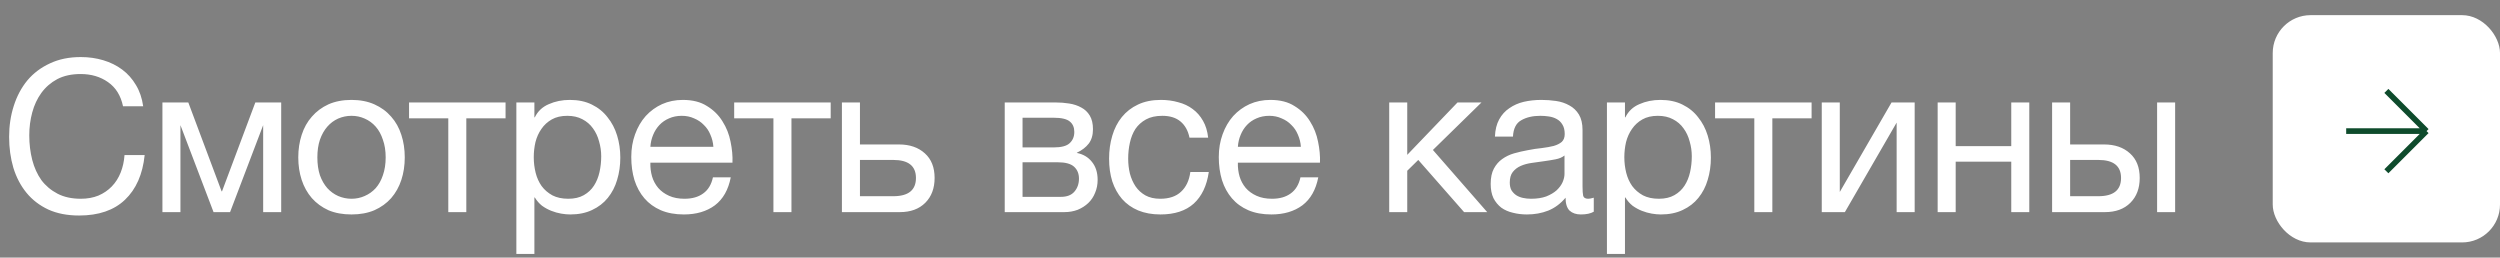 <?xml version="1.0" encoding="UTF-8"?> <svg xmlns="http://www.w3.org/2000/svg" width="165" height="17" viewBox="0 0 165 17" fill="none"><rect x="0" y="0" width="165" height="17" fill="#808080" stroke="none"/><path d="M5.222 14.224C4.447 14.224 3.771 14.093 3.192 13.832C2.613 13.561 2.133 13.193 1.75 12.726C1.367 12.259 1.078 11.709 0.882 11.074C0.695 10.439 0.602 9.758 0.602 9.03C0.602 8.302 0.705 7.621 0.91 6.986C1.115 6.342 1.414 5.782 1.806 5.306C2.207 4.83 2.702 4.457 3.29 4.186C3.878 3.906 4.559 3.766 5.334 3.766C5.857 3.766 6.351 3.836 6.818 3.976C7.285 4.116 7.7 4.321 8.064 4.592C8.428 4.863 8.731 5.203 8.974 5.614C9.217 6.015 9.375 6.482 9.45 7.014H8.12C7.971 6.305 7.639 5.773 7.126 5.418C6.622 5.063 6.02 4.886 5.32 4.886C4.723 4.886 4.209 4.998 3.78 5.222C3.36 5.446 3.01 5.749 2.73 6.132C2.459 6.505 2.259 6.935 2.128 7.42C1.997 7.905 1.932 8.409 1.932 8.932C1.932 9.501 1.997 10.043 2.128 10.556C2.259 11.06 2.459 11.503 2.73 11.886C3.01 12.259 3.365 12.558 3.794 12.782C4.223 13.006 4.737 13.118 5.334 13.118C5.763 13.118 6.151 13.048 6.496 12.908C6.841 12.759 7.135 12.558 7.378 12.306C7.63 12.045 7.826 11.737 7.966 11.382C8.106 11.027 8.19 10.645 8.218 10.234H9.548C9.417 11.503 8.983 12.488 8.246 13.188C7.518 13.879 6.51 14.224 5.222 14.224ZM10.72 6.762H12.428L14.626 12.628H14.653L16.852 6.762H18.559V14H17.369V8.26L15.185 14H14.094L11.909 8.26V14H10.72V6.762ZM23.2 14.154C22.622 14.154 22.113 14.061 21.674 13.874C21.245 13.678 20.881 13.412 20.582 13.076C20.284 12.731 20.059 12.329 19.91 11.872C19.761 11.415 19.686 10.92 19.686 10.388C19.686 9.856 19.761 9.361 19.91 8.904C20.059 8.437 20.284 8.036 20.582 7.7C20.881 7.355 21.245 7.084 21.674 6.888C22.113 6.692 22.622 6.594 23.2 6.594C23.77 6.594 24.273 6.692 24.712 6.888C25.151 7.084 25.52 7.355 25.818 7.7C26.117 8.036 26.341 8.437 26.49 8.904C26.64 9.361 26.714 9.856 26.714 10.388C26.714 10.92 26.64 11.415 26.49 11.872C26.341 12.329 26.117 12.731 25.818 13.076C25.52 13.412 25.151 13.678 24.712 13.874C24.273 14.061 23.77 14.154 23.2 14.154ZM23.2 13.118C23.508 13.118 23.797 13.057 24.068 12.936C24.348 12.815 24.591 12.642 24.796 12.418C25.002 12.185 25.16 11.9 25.272 11.564C25.393 11.219 25.454 10.827 25.454 10.388C25.454 9.949 25.393 9.562 25.272 9.226C25.16 8.881 25.002 8.591 24.796 8.358C24.591 8.125 24.348 7.947 24.068 7.826C23.797 7.705 23.508 7.644 23.2 7.644C22.892 7.644 22.598 7.705 22.318 7.826C22.047 7.947 21.809 8.125 21.604 8.358C21.399 8.591 21.235 8.881 21.114 9.226C21.002 9.562 20.946 9.949 20.946 10.388C20.946 10.827 21.002 11.219 21.114 11.564C21.235 11.9 21.399 12.185 21.604 12.418C21.809 12.642 22.047 12.815 22.318 12.936C22.598 13.057 22.892 13.118 23.2 13.118ZM29.587 7.812H26.997V6.762H33.367V7.812H30.777V14H29.587V7.812ZM34.08 6.762H35.27V7.742H35.298C35.494 7.341 35.802 7.051 36.222 6.874C36.642 6.687 37.104 6.594 37.608 6.594C38.168 6.594 38.653 6.697 39.064 6.902C39.484 7.107 39.829 7.387 40.1 7.742C40.38 8.087 40.59 8.489 40.73 8.946C40.87 9.403 40.94 9.889 40.94 10.402C40.94 10.925 40.87 11.415 40.73 11.872C40.599 12.32 40.394 12.717 40.114 13.062C39.843 13.398 39.498 13.664 39.078 13.86C38.667 14.056 38.186 14.154 37.636 14.154C37.449 14.154 37.248 14.135 37.034 14.098C36.819 14.061 36.604 14 36.39 13.916C36.175 13.832 35.97 13.72 35.774 13.58C35.587 13.431 35.428 13.249 35.298 13.034H35.27V16.758H34.08V6.762ZM37.51 13.118C37.911 13.118 38.252 13.039 38.532 12.88C38.812 12.721 39.036 12.511 39.204 12.25C39.372 11.989 39.493 11.69 39.568 11.354C39.642 11.018 39.68 10.673 39.68 10.318C39.68 9.982 39.633 9.655 39.54 9.338C39.456 9.011 39.32 8.722 39.134 8.47C38.956 8.218 38.723 8.017 38.434 7.868C38.154 7.719 37.822 7.644 37.44 7.644C37.038 7.644 36.698 7.723 36.418 7.882C36.138 8.041 35.909 8.251 35.732 8.512C35.554 8.764 35.424 9.053 35.34 9.38C35.265 9.707 35.228 10.038 35.228 10.374C35.228 10.729 35.27 11.074 35.354 11.41C35.438 11.737 35.568 12.026 35.746 12.278C35.932 12.53 36.17 12.735 36.46 12.894C36.749 13.043 37.099 13.118 37.51 13.118ZM45.136 14.154C44.558 14.154 44.049 14.061 43.611 13.874C43.181 13.687 42.822 13.426 42.532 13.09C42.243 12.754 42.024 12.353 41.874 11.886C41.734 11.419 41.664 10.911 41.664 10.36C41.664 9.819 41.748 9.319 41.916 8.862C42.084 8.395 42.318 7.994 42.617 7.658C42.925 7.322 43.284 7.061 43.694 6.874C44.114 6.687 44.572 6.594 45.066 6.594C45.711 6.594 46.242 6.729 46.663 7C47.092 7.261 47.432 7.597 47.684 8.008C47.946 8.419 48.123 8.867 48.217 9.352C48.319 9.837 48.361 10.299 48.343 10.738H42.925C42.915 11.055 42.953 11.359 43.036 11.648C43.12 11.928 43.256 12.18 43.443 12.404C43.629 12.619 43.867 12.791 44.157 12.922C44.446 13.053 44.786 13.118 45.178 13.118C45.682 13.118 46.093 13.001 46.41 12.768C46.737 12.535 46.952 12.18 47.054 11.704H48.23C48.072 12.525 47.722 13.141 47.181 13.552C46.639 13.953 45.958 14.154 45.136 14.154ZM47.083 9.688C47.064 9.408 46.998 9.142 46.886 8.89C46.784 8.638 46.639 8.423 46.453 8.246C46.275 8.059 46.06 7.915 45.809 7.812C45.566 7.7 45.295 7.644 44.996 7.644C44.688 7.644 44.408 7.7 44.157 7.812C43.914 7.915 43.704 8.059 43.526 8.246C43.349 8.433 43.209 8.652 43.106 8.904C43.004 9.147 42.943 9.408 42.925 9.688H47.083ZM51.046 7.812H48.456V6.762H54.826V7.812H52.236V14H51.046V7.812ZM55.566 6.762H56.757V9.534H59.333C60.042 9.534 60.611 9.73 61.041 10.122C61.47 10.505 61.684 11.046 61.684 11.746C61.684 12.427 61.479 12.973 61.069 13.384C60.658 13.795 60.098 14 59.389 14H55.566V6.762ZM58.955 12.95C59.953 12.95 60.453 12.549 60.453 11.746C60.453 10.953 59.953 10.556 58.955 10.556H56.757V12.95H58.955ZM66.312 6.762H69.658C69.975 6.762 70.278 6.785 70.568 6.832C70.866 6.879 71.132 6.967 71.366 7.098C71.599 7.219 71.786 7.397 71.926 7.63C72.066 7.863 72.136 8.162 72.136 8.526C72.136 8.918 72.042 9.235 71.856 9.478C71.669 9.721 71.408 9.921 71.072 10.08V10.094C71.492 10.178 71.823 10.374 72.066 10.682C72.318 10.99 72.444 11.387 72.444 11.872C72.444 12.18 72.388 12.465 72.276 12.726C72.173 12.987 72.024 13.211 71.828 13.398C71.632 13.585 71.398 13.734 71.128 13.846C70.857 13.949 70.563 14 70.246 14H66.312V6.762ZM70.022 12.992C70.414 12.992 70.708 12.88 70.904 12.656C71.109 12.423 71.212 12.133 71.212 11.788C71.212 11.461 71.104 11.2 70.89 11.004C70.675 10.808 70.316 10.71 69.812 10.71H67.488V12.992H70.022ZM69.532 9.73C70.045 9.73 70.4 9.637 70.596 9.45C70.801 9.263 70.904 9.016 70.904 8.708C70.904 8.409 70.806 8.181 70.61 8.022C70.414 7.854 70.054 7.77 69.532 7.77H67.488V9.73H69.532ZM76.588 14.154C76.037 14.154 75.547 14.065 75.118 13.888C74.698 13.711 74.343 13.459 74.054 13.132C73.774 12.805 73.559 12.418 73.41 11.97C73.27 11.522 73.2 11.023 73.2 10.472C73.2 9.931 73.27 9.427 73.41 8.96C73.55 8.484 73.76 8.073 74.04 7.728C74.329 7.373 74.684 7.098 75.104 6.902C75.533 6.697 76.037 6.594 76.616 6.594C77.027 6.594 77.409 6.645 77.764 6.748C78.128 6.841 78.445 6.991 78.716 7.196C78.996 7.401 79.225 7.663 79.402 7.98C79.579 8.288 79.691 8.657 79.738 9.086H78.506C78.413 8.629 78.217 8.274 77.918 8.022C77.619 7.77 77.218 7.644 76.714 7.644C76.285 7.644 75.925 7.723 75.636 7.882C75.347 8.041 75.113 8.251 74.936 8.512C74.768 8.773 74.647 9.077 74.572 9.422C74.497 9.758 74.46 10.108 74.46 10.472C74.46 10.808 74.497 11.135 74.572 11.452C74.656 11.769 74.782 12.054 74.95 12.306C75.118 12.549 75.333 12.745 75.594 12.894C75.865 13.043 76.191 13.118 76.574 13.118C77.162 13.118 77.619 12.964 77.946 12.656C78.282 12.348 78.487 11.914 78.562 11.354H79.78C79.649 12.259 79.318 12.955 78.786 13.44C78.254 13.916 77.521 14.154 76.588 14.154ZM83.912 14.154C83.333 14.154 82.824 14.061 82.386 13.874C81.956 13.687 81.597 13.426 81.308 13.09C81.018 12.754 80.799 12.353 80.65 11.886C80.51 11.419 80.44 10.911 80.44 10.36C80.44 9.819 80.524 9.319 80.692 8.862C80.86 8.395 81.093 7.994 81.392 7.658C81.7 7.322 82.059 7.061 82.47 6.874C82.89 6.687 83.347 6.594 83.842 6.594C84.486 6.594 85.018 6.729 85.438 7C85.867 7.261 86.208 7.597 86.46 8.008C86.721 8.419 86.898 8.867 86.992 9.352C87.094 9.837 87.136 10.299 87.118 10.738H81.7C81.69 11.055 81.728 11.359 81.812 11.648C81.896 11.928 82.031 12.18 82.218 12.404C82.404 12.619 82.642 12.791 82.932 12.922C83.221 13.053 83.562 13.118 83.954 13.118C84.458 13.118 84.868 13.001 85.186 12.768C85.512 12.535 85.727 12.18 85.83 11.704H87.006C86.847 12.525 86.497 13.141 85.956 13.552C85.414 13.953 84.733 14.154 83.912 14.154ZM85.858 9.688C85.839 9.408 85.774 9.142 85.662 8.89C85.559 8.638 85.414 8.423 85.228 8.246C85.05 8.059 84.836 7.915 84.584 7.812C84.341 7.7 84.07 7.644 83.772 7.644C83.464 7.644 83.184 7.7 82.932 7.812C82.689 7.915 82.479 8.059 82.302 8.246C82.124 8.433 81.984 8.652 81.882 8.904C81.779 9.147 81.718 9.408 81.7 9.688H85.858ZM91.688 6.762H92.878V10.22L96.196 6.762H97.778L94.572 9.898L98.156 14H96.63L93.606 10.556L92.878 11.27V14H91.688V6.762ZM100.779 14.154C100.452 14.154 100.144 14.117 99.855 14.042C99.565 13.977 99.309 13.865 99.085 13.706C98.87 13.538 98.697 13.328 98.567 13.076C98.445 12.815 98.385 12.502 98.385 12.138C98.385 11.727 98.455 11.391 98.595 11.13C98.735 10.869 98.917 10.659 99.141 10.5C99.374 10.332 99.635 10.206 99.925 10.122C100.223 10.038 100.527 9.968 100.835 9.912C101.161 9.847 101.469 9.8 101.759 9.772C102.057 9.735 102.319 9.688 102.543 9.632C102.767 9.567 102.944 9.478 103.075 9.366C103.205 9.245 103.271 9.072 103.271 8.848C103.271 8.587 103.219 8.377 103.117 8.218C103.023 8.059 102.897 7.938 102.739 7.854C102.589 7.77 102.417 7.714 102.221 7.686C102.034 7.658 101.847 7.644 101.661 7.644C101.157 7.644 100.737 7.742 100.401 7.938C100.065 8.125 99.883 8.484 99.855 9.016H98.665C98.683 8.568 98.777 8.19 98.945 7.882C99.113 7.574 99.337 7.327 99.617 7.14C99.897 6.944 100.214 6.804 100.569 6.72C100.933 6.636 101.32 6.594 101.731 6.594C102.057 6.594 102.379 6.617 102.697 6.664C103.023 6.711 103.317 6.809 103.579 6.958C103.84 7.098 104.05 7.299 104.209 7.56C104.367 7.821 104.447 8.162 104.447 8.582V12.306C104.447 12.586 104.461 12.791 104.489 12.922C104.526 13.053 104.638 13.118 104.825 13.118C104.909 13.118 105.03 13.095 105.189 13.048V13.972C104.983 14.093 104.699 14.154 104.335 14.154C104.027 14.154 103.779 14.07 103.593 13.902C103.415 13.725 103.327 13.44 103.327 13.048C103 13.44 102.617 13.725 102.179 13.902C101.749 14.07 101.283 14.154 100.779 14.154ZM101.045 13.118C101.437 13.118 101.773 13.067 102.053 12.964C102.333 12.852 102.561 12.717 102.739 12.558C102.916 12.39 103.047 12.213 103.131 12.026C103.215 11.83 103.257 11.648 103.257 11.48V10.262C103.107 10.383 102.911 10.467 102.669 10.514C102.426 10.561 102.169 10.603 101.899 10.64C101.637 10.677 101.371 10.715 101.101 10.752C100.83 10.789 100.587 10.855 100.373 10.948C100.158 11.041 99.981 11.177 99.841 11.354C99.71 11.522 99.645 11.755 99.645 12.054C99.645 12.25 99.682 12.418 99.757 12.558C99.841 12.689 99.943 12.796 100.065 12.88C100.195 12.964 100.345 13.025 100.513 13.062C100.681 13.099 100.858 13.118 101.045 13.118ZM106.058 6.762H107.248V7.742H107.276C107.472 7.341 107.78 7.051 108.2 6.874C108.62 6.687 109.082 6.594 109.586 6.594C110.146 6.594 110.632 6.697 111.042 6.902C111.462 7.107 111.808 7.387 112.078 7.742C112.358 8.087 112.568 8.489 112.708 8.946C112.848 9.403 112.918 9.889 112.918 10.402C112.918 10.925 112.848 11.415 112.708 11.872C112.578 12.32 112.372 12.717 112.092 13.062C111.822 13.398 111.476 13.664 111.056 13.86C110.646 14.056 110.165 14.154 109.614 14.154C109.428 14.154 109.227 14.135 109.012 14.098C108.798 14.061 108.583 14 108.368 13.916C108.154 13.832 107.948 13.72 107.752 13.58C107.566 13.431 107.407 13.249 107.276 13.034H107.248V16.758H106.058V6.762ZM109.488 13.118C109.89 13.118 110.23 13.039 110.51 12.88C110.79 12.721 111.014 12.511 111.182 12.25C111.35 11.989 111.472 11.69 111.546 11.354C111.621 11.018 111.658 10.673 111.658 10.318C111.658 9.982 111.612 9.655 111.518 9.338C111.434 9.011 111.299 8.722 111.112 8.47C110.935 8.218 110.702 8.017 110.412 7.868C110.132 7.719 109.801 7.644 109.418 7.644C109.017 7.644 108.676 7.723 108.396 7.882C108.116 8.041 107.888 8.251 107.71 8.512C107.533 8.764 107.402 9.053 107.318 9.38C107.244 9.707 107.206 10.038 107.206 10.374C107.206 10.729 107.248 11.074 107.332 11.41C107.416 11.737 107.547 12.026 107.724 12.278C107.911 12.53 108.149 12.735 108.438 12.894C108.728 13.043 109.078 13.118 109.488 13.118ZM115.785 7.812H113.195V6.762H119.565V7.812H116.975V14H115.785V7.812ZM120.236 6.762H121.426V12.67L124.842 6.762H126.368V14H125.178V8.092L121.762 14H120.236V6.762ZM127.885 6.762H129.075V9.646H132.743V6.762H133.933V14H132.743V10.668H129.075V14H127.885V6.762ZM135.439 6.762H136.629V9.534H138.869C139.579 9.534 140.148 9.73 140.577 10.122C141.007 10.505 141.221 11.046 141.221 11.746C141.221 12.427 141.016 12.973 140.605 13.384C140.195 13.795 139.635 14 138.925 14H135.439V6.762ZM138.491 12.95C139.49 12.95 139.989 12.549 139.989 11.746C139.989 10.953 139.49 10.556 138.491 10.556H136.629V12.95H138.491ZM142.369 6.762H143.559V14H142.369V6.762Z" fill="white"></path><rect x="150" y="1" width="15" height="15" rx="2.5" fill="white"></rect><path d="M160.152 8.652H154.848M160.152 8.652L157.5 11.303M160.152 8.652L157.5 6" stroke="#0E4B2C" stroke-width="0.375" stroke-linejoin="bevel"></path></svg> 
